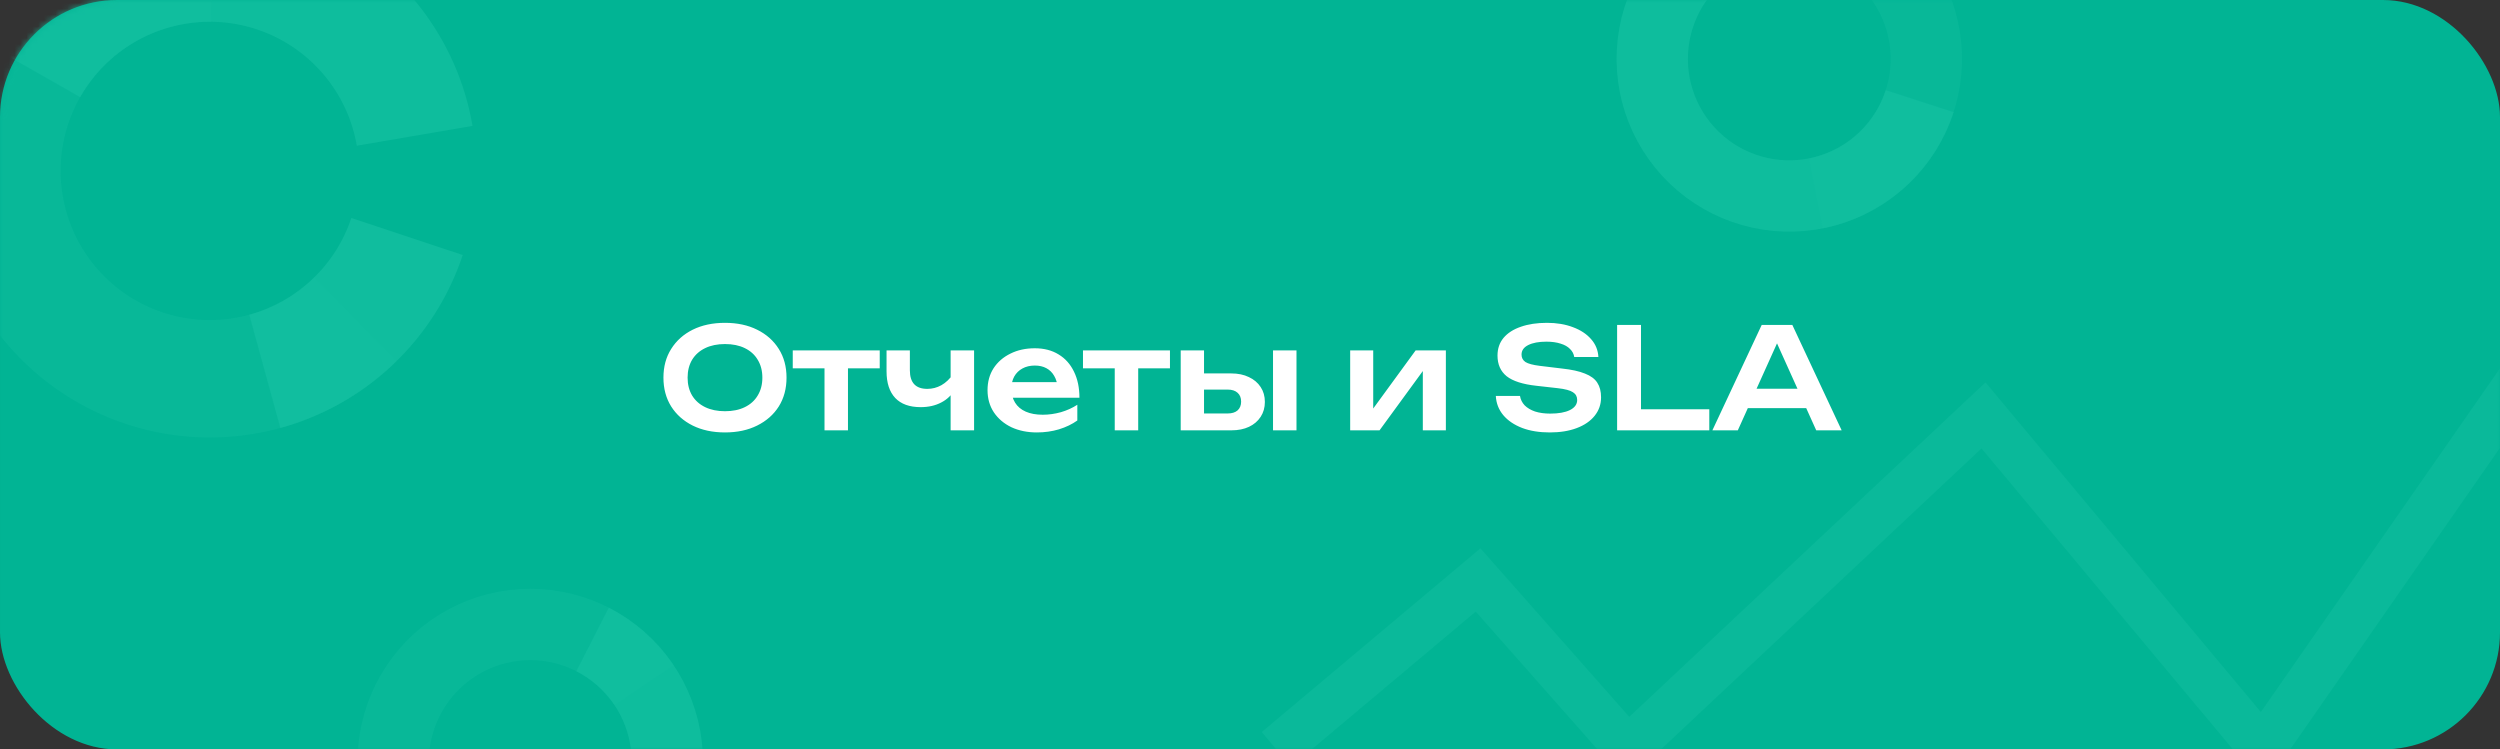 <?xml version="1.0" encoding="UTF-8"?> <svg xmlns="http://www.w3.org/2000/svg" width="427" height="128" viewBox="0 0 427 128" fill="none"><rect x="0" y="0" width="427" height="128" fill="#333333" stroke="none"/> <rect x="0.5" y="0.5" width="426" height="127" rx="19.5" fill="#01B494"></rect> <path d="M123.827 73.86C121.731 73.86 119.891 73.468 118.307 72.684C116.739 71.9 115.515 70.812 114.635 69.42C113.755 68.012 113.315 66.372 113.315 64.5C113.315 62.628 113.755 60.996 114.635 59.604C115.515 58.196 116.739 57.1 118.307 56.316C119.891 55.532 121.731 55.14 123.827 55.14C125.923 55.14 127.755 55.532 129.323 56.316C130.907 57.1 132.139 58.196 133.019 59.604C133.899 60.996 134.339 62.628 134.339 64.5C134.339 66.372 133.899 68.012 133.019 69.42C132.139 70.812 130.907 71.9 129.323 72.684C127.755 73.468 125.923 73.86 123.827 73.86ZM123.827 70.236C125.139 70.236 126.267 70.004 127.211 69.54C128.171 69.076 128.907 68.412 129.419 67.548C129.947 66.684 130.211 65.668 130.211 64.5C130.211 63.332 129.947 62.316 129.419 61.452C128.907 60.588 128.171 59.924 127.211 59.46C126.267 58.996 125.139 58.764 123.827 58.764C122.531 58.764 121.403 58.996 120.443 59.46C119.483 59.924 118.739 60.588 118.211 61.452C117.699 62.316 117.443 63.332 117.443 64.5C117.443 65.668 117.699 66.684 118.211 67.548C118.739 68.412 119.483 69.076 120.443 69.54C121.403 70.004 122.531 70.236 123.827 70.236ZM140.826 61.236H144.834V73.5H140.826V61.236ZM135.402 59.844H150.258V62.916H135.402V59.844ZM157.254 69.54C155.35 69.54 153.902 69.02 152.91 67.98C151.918 66.924 151.422 65.404 151.422 63.42V59.844H155.406V63.252C155.406 65.364 156.398 66.42 158.382 66.42C159.23 66.42 160.03 66.212 160.782 65.796C161.55 65.364 162.222 64.724 162.798 63.876L163.038 66.54C162.542 67.484 161.782 68.22 160.758 68.748C159.75 69.276 158.582 69.54 157.254 69.54ZM162.366 73.5V59.844H166.374V73.5H162.366ZM177.095 73.86C175.479 73.86 174.031 73.564 172.751 72.972C171.487 72.364 170.487 71.516 169.751 70.428C169.031 69.34 168.671 68.076 168.671 66.636C168.671 65.212 169.015 63.964 169.703 62.892C170.407 61.82 171.367 60.988 172.583 60.396C173.799 59.788 175.183 59.484 176.735 59.484C178.319 59.484 179.679 59.836 180.815 60.54C181.951 61.228 182.823 62.204 183.431 63.468C184.055 64.732 184.367 66.22 184.367 67.932H171.887V65.268H182.207L180.647 66.228C180.583 65.428 180.383 64.748 180.047 64.188C179.727 63.628 179.287 63.196 178.727 62.892C178.167 62.588 177.511 62.436 176.759 62.436C175.943 62.436 175.231 62.604 174.623 62.94C174.031 63.26 173.567 63.716 173.231 64.308C172.911 64.884 172.751 65.564 172.751 66.348C172.751 67.292 172.959 68.1 173.375 68.772C173.791 69.444 174.399 69.956 175.199 70.308C175.999 70.66 176.967 70.836 178.103 70.836C179.127 70.836 180.159 70.692 181.199 70.404C182.239 70.1 183.175 69.676 184.007 69.132V71.82C183.111 72.46 182.063 72.964 180.863 73.332C179.679 73.684 178.423 73.86 177.095 73.86ZM190.397 61.236H194.405V73.5H190.397V61.236ZM184.973 59.844H199.829V62.916H184.973V59.844ZM217.432 59.844H221.44V73.5H217.432V59.844ZM201.664 73.5V59.844H205.648V72.468L204.352 70.62H209.68C210.416 70.62 210.984 70.444 211.384 70.092C211.784 69.724 211.984 69.228 211.984 68.604C211.984 67.948 211.784 67.444 211.384 67.092C210.984 66.724 210.416 66.54 209.68 66.54H204.376V63.78H210.28C211.448 63.78 212.456 63.988 213.304 64.404C214.168 64.804 214.84 65.372 215.32 66.108C215.8 66.828 216.04 67.676 216.04 68.652C216.04 69.612 215.8 70.46 215.32 71.196C214.84 71.932 214.176 72.5 213.328 72.9C212.48 73.3 211.48 73.5 210.328 73.5H201.664ZM230.61 73.5V59.844H234.546V71.388L233.562 71.124L241.794 59.844H246.954V73.5H243.018V61.74L244.002 62.028L235.626 73.5H230.61ZM255.486 67.62H259.614C259.71 68.228 259.974 68.764 260.406 69.228C260.854 69.676 261.446 70.028 262.182 70.284C262.934 70.524 263.798 70.644 264.774 70.644C266.198 70.644 267.318 70.444 268.134 70.044C268.966 69.628 269.382 69.052 269.382 68.316C269.382 67.74 269.142 67.3 268.662 66.996C268.198 66.676 267.326 66.444 266.046 66.3L262.422 65.892C260.086 65.636 258.39 65.092 257.334 64.26C256.294 63.412 255.774 62.236 255.774 60.732C255.774 59.548 256.118 58.54 256.806 57.708C257.51 56.876 258.494 56.244 259.758 55.812C261.022 55.364 262.51 55.14 264.222 55.14C265.886 55.14 267.366 55.388 268.662 55.884C269.958 56.364 270.99 57.044 271.758 57.924C272.526 58.788 272.942 59.804 273.006 60.972H268.878C268.798 60.444 268.558 59.988 268.158 59.604C267.774 59.204 267.238 58.9 266.55 58.692C265.862 58.468 265.054 58.356 264.126 58.356C262.83 58.356 261.798 58.548 261.03 58.932C260.262 59.316 259.878 59.86 259.878 60.564C259.878 61.108 260.102 61.532 260.55 61.836C261.014 62.124 261.822 62.34 262.974 62.484L266.742 62.94C268.406 63.116 269.726 63.404 270.702 63.804C271.694 64.188 272.398 64.708 272.814 65.364C273.246 66.02 273.462 66.852 273.462 67.86C273.462 69.06 273.094 70.116 272.358 71.028C271.638 71.924 270.622 72.62 269.31 73.116C267.998 73.612 266.462 73.86 264.702 73.86C262.91 73.86 261.334 73.604 259.974 73.092C258.614 72.564 257.542 71.836 256.758 70.908C255.974 69.964 255.55 68.868 255.486 67.62ZM280.283 55.5V71.7L278.435 69.9H291.947V73.5H276.203V55.5H280.283ZM297.179 69.708V66.396H309.659V69.708H297.179ZM306.131 55.5L314.555 73.5H310.211L302.843 57.156H304.187L296.819 73.5H292.475L300.899 55.5H306.131Z" fill="white"></path> <rect x="0.5" y="0.5" width="426" height="127" rx="19.5" stroke="#01B494"></rect> <mask id="mask0_945_17089" style="mask-type:alpha" maskUnits="userSpaceOnUse" x="0" y="0" width="427" height="128"> <rect width="427" height="128" rx="20" fill="#EDF7F4"></rect> </mask> <g mask="url(#mask0_945_17089)"> <path opacity="0.4" d="M218 128L252.456 99.056L278.02 128L338.781 70.954L386.436 128L446.965 41" stroke="#17C1A2" stroke-width="7.756"></path> <g opacity="0.8"> <path opacity="0.4" d="M310.144 33.033C313.921 32.288 317.456 30.622 320.435 28.184C323.415 25.747 325.747 22.611 327.226 19.057C328.704 15.503 329.283 11.638 328.912 7.807C328.54 3.975 327.229 0.294 325.095 -2.91C322.961 -6.114 320.07 -8.743 316.677 -10.562C313.285 -12.382 309.496 -13.337 305.646 -13.343C301.796 -13.349 298.005 -12.405 294.607 -10.595C291.209 -8.785 288.31 -6.166 286.166 -2.968" stroke="#17C1A2" stroke-width="12.178"></path> <path opacity="0.8" d="M294.967 -10.783C291.538 -9.032 288.594 -6.463 286.395 -3.303C284.197 -0.143 282.811 3.51 282.362 7.334C281.912 11.157 282.413 15.032 283.819 18.616C285.225 22.2 287.493 25.382 290.422 27.88C293.352 30.377 296.852 32.114 300.613 32.936C304.374 33.758 308.279 33.64 311.984 32.592C315.688 31.544 319.077 29.599 321.85 26.928C324.623 24.258 326.694 20.945 327.881 17.283" stroke="#17C1A2" stroke-width="12.178"></path> </g> <g opacity="0.8"> <path opacity="0.4" d="M86.034 153.033C82.258 152.288 78.723 150.622 75.743 148.184C72.764 145.747 70.431 142.612 68.953 139.057C67.475 135.503 66.895 131.638 67.267 127.807C67.639 123.975 68.95 120.294 71.084 117.09C73.218 113.886 76.109 111.257 79.502 109.438C82.894 107.618 86.683 106.663 90.533 106.657C94.382 106.651 98.174 107.595 101.572 109.405C104.97 111.215 107.869 113.834 110.012 117.032" stroke="#17C1A2" stroke-width="12.178"></path> <path opacity="0.8" d="M101.212 109.217C104.641 110.968 107.585 113.537 109.783 116.697C111.982 119.857 113.367 123.51 113.817 127.334C114.266 131.157 113.766 135.032 112.36 138.616C110.954 142.2 108.686 145.382 105.756 147.88C102.827 150.377 99.327 152.114 95.566 152.936C91.805 153.758 87.899 153.64 84.195 152.592C80.491 151.544 77.102 149.599 74.329 146.928C71.556 144.258 69.484 140.945 68.298 137.283" stroke="#17C1A2" stroke-width="12.178"></path> </g> <g opacity="0.8"> <path opacity="0.4" d="M36.158 -6.312C30.319 -6.366 24.558 -4.979 19.383 -2.275C14.209 0.43 9.781 4.369 6.493 9.194C3.204 14.018 1.157 19.579 0.531 25.384C-0.095 31.189 0.72 37.059 2.905 42.474C5.089 47.889 8.575 52.681 13.054 56.426C17.533 60.172 22.867 62.755 28.583 63.947C34.299 65.139 40.22 64.903 45.823 63.259C51.425 61.616 56.536 58.617 60.703 54.526" stroke="#17C1A2" stroke-width="20.05"></path> <path opacity="0.8" d="M70.824 23.192C69.838 17.437 67.447 12.014 63.864 7.404C60.282 2.794 55.617 -0.862 50.284 -3.239C44.951 -5.616 39.114 -6.641 33.291 -6.223C27.467 -5.805 21.836 -3.958 16.897 -0.844C11.958 2.27 7.863 6.553 4.974 11.628" stroke="#17C1A2" stroke-width="20.05"></path> <path opacity="0.9" d="M45.231 63.428C50.861 61.882 56.023 58.971 60.26 54.954C64.497 50.937 67.678 45.936 69.52 40.396" stroke="#17C1A2" stroke-width="20.05"></path> </g> </g> </svg> 